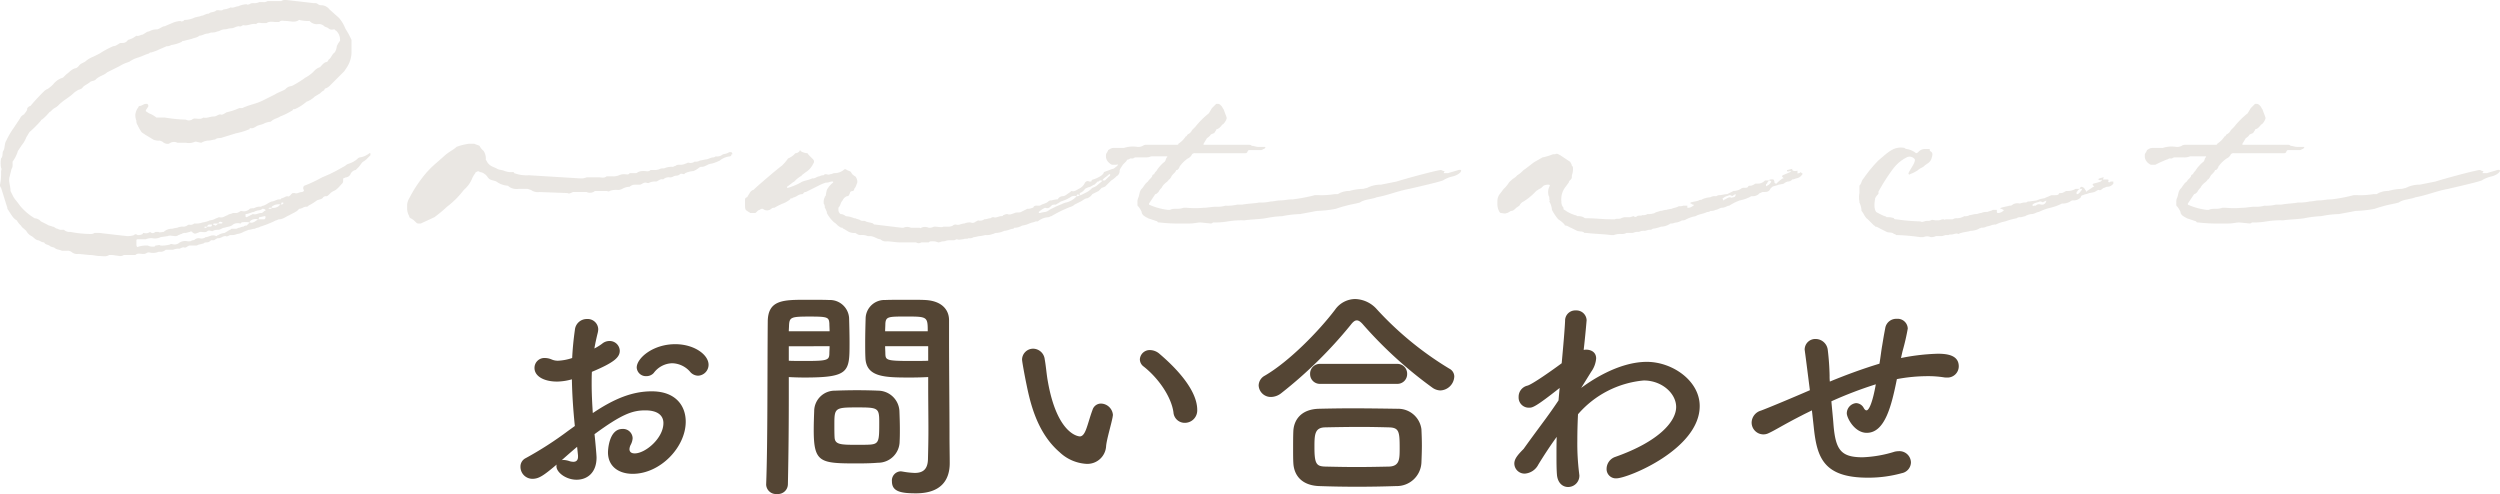 <svg xmlns="http://www.w3.org/2000/svg" width="397.08" height="78.463" viewBox="0 0 397.08 78.463"><g transform="translate(-487.333 -163.154)"><path d="M-137-9.333a3,3,0,0,1-1.5.667.582.582,0,0,0-.333.167,3.487,3.487,0,0,1-1,.667c-.333.167-.667.167-1,.5l-1.5.833-1,.5-1.167.5a21.7,21.7,0,0,1-2.833,1.333c-.167.167-.167.167-.167.5.167.333.167.333-.167.5-.5,0-.833.333-1.167.167h-.333c-.333.167-.5.667-.833.5-.333,0-.667.333-1,.333,0,.167-.167.167-.333.167-.333,0-.833.333-1.167.333-.5.167-.833.5-1.333.667-.167,0-.333.167-.5.167a1.5,1.5,0,0,0-.833.167c-.333.167-.5,0-.833.167a1.3,1.3,0,0,1-1.333.333c-.167,0-.5.333-.833.333h-.5c-.333.167-.667.167-.833.333-.5.167-.833.5-1.333.333-.167,0-.333.167-.5.167a2.369,2.369,0,0,1-1,.333,4.24,4.24,0,0,1-1.167.333,2.836,2.836,0,0,1-1.167.167h-.167a.845.845,0,0,1-.833.167c-.333.167-.5.333-.833.333a2.114,2.114,0,0,0-1,.167,7.219,7.219,0,0,0-.833.167,1.892,1.892,0,0,0-1.333.5c-.333,0-.667.167-.833,0h-.5a.55.55,0,0,1-.833,0,1.1,1.1,0,0,1-1,.167A.163.163,0,0,0-173,3.5a1.5,1.5,0,0,1-.833.167c-.167-.167-.5-.167-.5,0a3.254,3.254,0,0,1-1.167.167c-1.5-.167-3-.333-4.333-.5h-.833a1,1,0,0,1-.667.167,18.46,18.46,0,0,1-3.167-.333,1.225,1.225,0,0,1-1-.333h-.333a1,1,0,0,1-.667-.167c-.333,0-.5-.333-.833-.333-.333-.167-.667-.167-.833-.333l-1-.5a1.424,1.424,0,0,0-1-.5A9.219,9.219,0,0,1-192.5-1c-.333-.5-.667-.833-1-1.333l-.5-1c0-.833-.333-1.5-.167-2.167l.333-1.333a1,1,0,0,0,.167-.667V-8a5.214,5.214,0,0,0,.833-1.667l.667-1a4.177,4.177,0,0,0,.667-1.167l.5-.833a19.013,19.013,0,0,0,1.833-1.833.163.163,0,0,1,.167-.167,7.7,7.7,0,0,0,1.167-1.167c.333-.167.5-.5.833-.667a2.3,2.3,0,0,0,.667-.5c.833-.833,1.667-1.167,2.5-2l.5-.333c.333-.167.667-.167.833-.5.333-.333.833-.5,1.167-.833.333-.167.667-.167.833-.333.667-.667,1.333-.667,1.833-1.167l2-1a5.92,5.92,0,0,1,1.5-.667,4.99,4.99,0,0,1,1.333-.667c.667-.167,1.167-.5,1.833-.667.167-.167.167-.167.333-.167a6.861,6.861,0,0,0,1.333-.5l1.167-.5a1,1,0,0,0,.667-.167,6.349,6.349,0,0,0,1.667-.5c.167-.167.167-.167.333-.167l1.333-.333c.333-.167.833-.167,1.167-.5.5,0,.833-.333,1.333-.333.167,0,.333-.167.667-.167a1.812,1.812,0,0,0,.833-.167c.333,0,.667-.333,1.167-.333.333,0,.667-.167,1-.167.5,0,.833-.333,1.333-.333.167.167.5-.167.667-.167.667.167,1.333-.333,2-.167.333-.333.667-.167,1-.167h.667c.5-.333,1-.167,1.5-.167h.5c.333-.333.667-.167,1-.167.833,0,1.5.333,2.167-.167a5.67,5.67,0,0,0,1.667.167,1.521,1.521,0,0,0,1.333.5,1.225,1.225,0,0,1,1,.333c.167.167.5.167.667.333.333.333.667.167,1,.167a.163.163,0,0,0,.167.167,1.932,1.932,0,0,1,.667,1.667,3.643,3.643,0,0,0-.5.833,2.369,2.369,0,0,1-.333,1c-.5.333-.5.833-1,1.167,0,.167-.167.167-.167.333-.5,0-.833.5-1.167.833a2.22,2.22,0,0,0-.833.5,5.19,5.19,0,0,1-1.5,1.167A15.216,15.216,0,0,1-149.333-20a1.441,1.441,0,0,0-1,.5c-.5.333-1.167.5-1.667.833l-2,1c-1,.5-2.167.667-3.167,1.167h-.5a9.4,9.4,0,0,1-2,.667c-.333.167-.667.5-1,.333-.333,0-.667.333-1,.333-.667,0-1.167.333-1.667.167-.5.333-.833.167-1.333.167a.612.612,0,0,0-.5.167,1.062,1.062,0,0,1-1,0A22.587,22.587,0,0,1-169.5-15h-1.333A4.177,4.177,0,0,0-172-15.667l-.5-.333v-.167l.333-.5a.319.319,0,0,0-.167-.5h-.167c-.333,0-.667.333-1,.333a.163.163,0,0,0-.167.167,2.489,2.489,0,0,0-.5,1.167,2.114,2.114,0,0,0,.167,1,1,1,0,0,0,.167.667,7.247,7.247,0,0,0,.667,1.167c.667.5,1.333.833,1.833,1.167a2.114,2.114,0,0,0,1,.167,1.264,1.264,0,0,1,.667.333,1.249,1.249,0,0,0,.833.167A1.258,1.258,0,0,1-167.5-11h1.333a2.353,2.353,0,0,0,1.5-.167c.333,0,.667.167,1,.167a2.369,2.369,0,0,1,1-.333c.5,0,.833-.167,1.167-.167.333-.333.833-.167,1.167-.333l2.167-.667A10.78,10.78,0,0,0-156-13.167v-.167c.5.167.833-.167,1.167-.333s.667-.167,1-.333a3.09,3.09,0,0,1,1.167-.333c.5-.5,1-.5,1.5-.833a11.2,11.2,0,0,0,2-1c0-.167.167-.167.333-.167A6.882,6.882,0,0,0-147-17.5a3.629,3.629,0,0,0,1.333-.833l.833-.5a2.3,2.3,0,0,1,.667-.5.358.358,0,0,1,.333-.333,2.3,2.3,0,0,0,.667-.5L-141-22.333l.333-.5a4.491,4.491,0,0,0,.833-2.5v-2l-.5-1-.5-.833a5.547,5.547,0,0,0-1-1.667l-1.5-1.333a1.687,1.687,0,0,0-1.167-.667,1,1,0,0,1-.667-.167c-.167-.167-.333-.167-.667-.167l-4.333-.5A1.249,1.249,0,0,0-151-33.5h-2.167a1,1,0,0,1-.667.167h-.667a1.5,1.5,0,0,1-.833.167c-.333,0-.5,0-.667.167-.167,0-.333.167-.5,0a3.922,3.922,0,0,0-1.333.333c-.333,0-.833.333-1.167.167a3.09,3.09,0,0,1-1.167.333c-.333.333-.833,0-1.167.167-.333.333-.833.167-1.167.5-.5,0-.833.333-1.167.333-.333.167-.833.167-1.167.333a3.98,3.98,0,0,1-1.5.333.163.163,0,0,0-.167.167c-.167,0-.333.167-.5,0a3.922,3.922,0,0,0-1.333.333l-1.167.5c-.333,0-.667.333-1.167.5h-.167a2.409,2.409,0,0,0-1.167.333c-.333,0-.667.333-1,.5-.333,0-.667.333-1,.167a3.35,3.35,0,0,1-1.333.667c-.333.5-.667.5-1.167.5a.582.582,0,0,0-.333.167c-.333.167-.5.333-.833.333a13.775,13.775,0,0,0-2.167,1.167l-1,.5A4.178,4.178,0,0,0-182-24c-.333.333-.833.333-1.167.833-.167.167-.333.333-.5.333-.667.167-1,.667-1.5,1l-.5.5a3,3,0,0,0-1.5,1,4.419,4.419,0,0,1-1,.833c-.167,0-.167.167-.333.167a32,32,0,0,0-2.333,2.5c-.167,0-.333.167-.5.333,0,.5-.333.667-.5,1a1.3,1.3,0,0,0-.667.667l-1,1.5a12.431,12.431,0,0,0-1.167,2c-.333.5-.167,1.167-.5,1.667-.167.333,0,.833-.333,1.167a4.532,4.532,0,0,0,0,1.5c.167.167,0,.333,0,.667a8.115,8.115,0,0,1-.167,2,.612.612,0,0,0,.167.5c.333,1,.667,2.167,1,3.167V-.5c.5.667.833,1.5,1.5,1.833a2.926,2.926,0,0,0,.667.833c.167.333.5.5.833.833a2.008,2.008,0,0,0,.833.833c.333.167.5.5,1,.667.333,0,.5.333,1,.333.167.333.5.333.833.5.333.333.667.167,1,.5.333.167.667.167,1,.333H-185a1,1,0,0,1,.667.167,1.406,1.406,0,0,0,1.167.333l1.667.167c.667,0,1.167.167,1.667.167s1,.167,1.5-.167h.5l1.167.167A1,1,0,0,0-176,6.833h1.833c.333-.333.833-.167,1.167-.167a1,1,0,0,0,.667-.167c.333-.167.5,0,.833,0a2.114,2.114,0,0,0,1-.167h.333A1.273,1.273,0,0,0-169.333,6h1.167a2.114,2.114,0,0,1,1-.167c.167,0,.5-.333.833-.167.333,0,.5-.333.833-.333h1c.167,0,.333-.167.5-.167l.667-.167a.612.612,0,0,1,.5-.167.866.866,0,0,0,.667-.333h.333c.333,0,.5-.333.833-.333.5,0,.667-.333,1.167-.333.333.167.5-.167.833-.167a2.114,2.114,0,0,0,1-.167,2.369,2.369,0,0,0,1-.333l.833-.333c.333,0,.667-.167,1-.167.167-.167.667-.167.833-.333a15.641,15.641,0,0,0,2.5-1c.167,0,.333-.167.5-.167.667,0,1.167-.5,1.667-.667.5-.333,1.167-.5,1.5-1,.5,0,.667-.333,1.167-.333.167,0,.167,0,.333-.167a9.3,9.3,0,0,0,1.333-.833c.333-.167.833-.167,1-.5a.612.612,0,0,1,.5-.167c.167,0,.333-.167.5-.333a2.3,2.3,0,0,1,.667-.5c.5-.167,1-.833,1.333-1.167a.612.612,0,0,0,.167-.5v-.333c.167,0,.333-.167.5-.167A.893.893,0,0,0-140-6a1.107,1.107,0,0,1,.833-.667l.5-.5.5-.667c.167-.167.5-.333.667-.5l.667-.667v-.333Zm-14,8.167h-.167a1.382,1.382,0,0,1-1.333.5c0,.167-.167.167-.333.167H-153a.163.163,0,0,1,.167-.167h.333V-.833a1.7,1.7,0,0,1,1.5-.333c0-.167,0-.333.167-.333s.167,0,.167.167A.516.516,0,0,1-151-1.167Zm-2.667,1c-.167.167-.333.333-.5.333-.5,0-.833.333-1.333.167l-1,.5a.163.163,0,0,1-.167-.167V.333c.5,0,1-.333,1.333-.333.5-.333,1-.167,1.333-.5a.612.612,0,0,1,.5.167C-153.5-.167-153.5-.167-153.667-.167Zm0,1.333h-1c-.5.333-.833.667-1.333.5l-.5.5a.612.612,0,0,0-.5.167c-.333,0-.5.167-.667.167s-.333.167-.5.167h-.667c-.167,0-.167.167-.333.167l-.833.5a2.369,2.369,0,0,0-1,.333c-.167,0-.167.167-.333.167C-162,3.5-162.5,4-163,4a1.1,1.1,0,0,1-1,.167,1,1,0,0,0-.667.167.612.612,0,0,1-.5.167c-.167.167-.333.167-.667.167a1.7,1.7,0,0,0-1.5.333,1.26,1.26,0,0,1-.667.167c-.167,0-.5-.167-.667,0a4.614,4.614,0,0,1-1.5.167c-.167-.167-.5,0-.833,0,0,.167-.167.167-.333.167a1.5,1.5,0,0,1-.833-.167,4.614,4.614,0,0,0-1.5.167c-.167.167-.333,0-.333-.333V4.5a.163.163,0,0,1,.167-.167h1.333a2.114,2.114,0,0,1,1-.167A1.975,1.975,0,0,0-170.167,4L-169,3.833c.333-.167.667,0,1.167,0a.612.612,0,0,0,.5-.167c.167,0,.333-.167.5-.167a1,1,0,0,1,.667-.167l.667-.167a.231.231,0,0,1,.333,0c.333.333.5.333.833.167.167,0,.333-.167.5-.167.5,0,.833.167,1.167-.167.333-.167.667.167.833,0A1.812,1.812,0,0,1-161,2.833c.333,0,.667-.333,1-.333.5-.167,1-.167,1.333-.5a1.464,1.464,0,0,1,1.167-.167.163.163,0,0,0,.167-.167,3.587,3.587,0,0,1,1.333,0V1.5a1.384,1.384,0,0,1,1.333-.333A.516.516,0,0,0-154.5.833a7.218,7.218,0,0,0,.833-.167c.167,0,.167,0,.167.167S-153.5,1-153.667,1.167Zm-9.5,1.167h.333c.167-.167.167-.333.5-.333h.5c0-.167.167-.167.333-.167h.5c.167-.333.333-.333.667-.167a.163.163,0,0,1-.167.167h-.5c-.167.167-.333.333-.5.333A.612.612,0,0,0-162,2c0,.333-.167.333-.333.333h-.5c0,.167,0,.167-.167.167-.167.167-.167,0-.167,0ZM-79.5-9.5h-.333a2.369,2.369,0,0,1-1,.333A1.406,1.406,0,0,1-82-8.833a.582.582,0,0,1-.333.167c-.5,0-.833.333-1.333.333a7.218,7.218,0,0,1-.833.167A1.249,1.249,0,0,1-85.333-8a1.1,1.1,0,0,1-1,.167c-.167,0-.333.167-.5.167a1.5,1.5,0,0,1-.833.167c-.333,0-.5,0-.667.167-.167,0-.333.167-.5.167A2.836,2.836,0,0,0-90-7c-.333.167-.5,0-.833.167a2.114,2.114,0,0,1-1,.167h-.5c-.333.333-.667.167-1,.167a2.114,2.114,0,0,0-1,.167.612.612,0,0,1-.5.167h-.833c-.167.333-.5.167-.833.167a1.812,1.812,0,0,0-.833.167,2.471,2.471,0,0,1-1.167.167h-.833c-.333.333-.833.167-1.167.167h-2a2.114,2.114,0,0,1-1,.167l-8.167-.5A5.673,5.673,0,0,1-114-6.167c0-.167-.167-.167-.333-.167A2.836,2.836,0,0,1-115.5-6.5c-.333-.167-.833-.167-1.167-.333-.5-.333-1.167-.333-1.667-1.167,0-.167-.167-.167-.167-.333v-.333a2.369,2.369,0,0,0-.333-1L-119-9.833a2.3,2.3,0,0,1-.5-.667c-.333-.167-.5-.167-.833-.333h-.833a8.79,8.79,0,0,0-2,.5c-.5.5-1.333.833-2,1.5L-126.5-7.667a14.393,14.393,0,0,0-2.167,2.333,20.378,20.378,0,0,0-2,3.167,2.369,2.369,0,0,0-.333,1V-.5a2.409,2.409,0,0,0,.333,1.167c0,.333.333.333.5.5.333.167.5.5.833.667h.5l2.167-1a21.165,21.165,0,0,0,2-1.667A13.468,13.468,0,0,0-122-3.5a4.727,4.727,0,0,0,1.333-1.833,3.643,3.643,0,0,1,.5-.833A.163.163,0,0,1-120-6.333c.167-.167.5-.167.5,0a1.273,1.273,0,0,1,.833.333c.333.167.5.667.833.833s.667.167,1,.333A3.5,3.5,0,0,0-115-4.167a2.015,2.015,0,0,0,1.667.5H-112c.333,0,.5.167.667.167A1.8,1.8,0,0,0-110-3.167l4.5.167c.167.167.5,0,.833-.167h2.167a1.258,1.258,0,0,0,1.333-.167h1.833c.167,0,.333.167.5,0A2.836,2.836,0,0,1-97.667-3.5a1.5,1.5,0,0,0,.833-.167A2.409,2.409,0,0,1-95.667-4a1.273,1.273,0,0,1,.833-.333H-94c.167,0,.5-.333.833-.333.167,0,.5.167.667,0a2.114,2.114,0,0,1,1-.167c.333,0,.667-.5,1.167-.333a1.225,1.225,0,0,1,1-.333,1,1,0,0,0,.667-.167c.333-.167.667,0,1-.333.167-.167.5,0,.667,0l.167-.167A3.923,3.923,0,0,1-85.5-6.5a3.643,3.643,0,0,0,.833-.5.612.612,0,0,1,.5-.167c.5,0,1-.5,1.5-.5a6.86,6.86,0,0,0,1.333-.5,2.961,2.961,0,0,1,1.667-.667L-79.5-9c0-.167,0-.167.167-.167A.582.582,0,0,0-79.5-9.5ZM-50.167,4.833a.744.744,0,0,0,.833,0h1.167a.612.612,0,0,1,.5-.167,2.114,2.114,0,0,1,1,.167c.333,0,.5-.167.833-.167s.5-.167.833-.167h.833c.167,0,.333-.167.5-.167.333.167.667,0,1,0,.333-.167.667,0,.833-.167A1.249,1.249,0,0,0-41,4c.333,0,.667-.167,1-.167a7.218,7.218,0,0,0,.833-.167A2.471,2.471,0,0,0-38,3.5c.167,0,.333-.167.5-.167A3.14,3.14,0,0,0-36.167,3c.5,0,1-.333,1.5-.333,0-.167.167-.167.333-.167a2.369,2.369,0,0,0,1-.333,4.24,4.24,0,0,0,1.167-.333c.333-.167.667-.167,1-.333h.333A2.961,2.961,0,0,1-29.167.833c.167,0,.333-.167.5-.167A19.9,19.9,0,0,1-26-.667c.333-.167.667-.167,1-.5l1-.5c.333-.167.667-.5,1-.5a1.664,1.664,0,0,0,.833-.667l1-.5.5-.5c.167,0,.333-.167.5-.167l.5-.5.5-.5a3.636,3.636,0,0,0,.833-.667.917.917,0,0,0,.5-.833c0-.333.333-.667.5-1l.167-.167L-16.833-8a.516.516,0,0,0,.167-.333c-.5-.167-.5,0-.667,0H-17.5c-.333.333-.667.5-.667,1-.333.167-.5.5-.833.5l-1.333.5c0,.167-.167.333-.333.5A4.99,4.99,0,0,1-22-5.167a.358.358,0,0,0-.333.333h-.333c-.333-.167-.5,0-.667.167a1.945,1.945,0,0,1-1,1c-.333.167-.667.5-1.167.333l-.167.167-.5.333a1.264,1.264,0,0,1-.667.333.917.917,0,0,0-.833.5h-.167a7.219,7.219,0,0,0-.833.167.612.612,0,0,0-.5.167C-29.5-1.333-30-1.333-30.5-1H-31a.612.612,0,0,0-.5.167.163.163,0,0,1-.167.167A1.812,1.812,0,0,1-32.5-.5l-1,.5c-.333.167-.667,0-1,.167-.5.167-.833.333-1.167.167-.333,0-.5.167-.667.167,0,.167-.167.167-.333.167C-37,.667-37.5,1-37.833.833a.612.612,0,0,0-.5.167c-.333,0-.667.167-1,.167a1.1,1.1,0,0,1-1,.167.582.582,0,0,1-.333.167.733.733,0,0,1-.833.167,2.114,2.114,0,0,0-1,.167c-.5,0-.833.333-1.333.167a.612.612,0,0,0-.5.167,1.5,1.5,0,0,1-.833.167h-.667c-.333.167-.833,0-1.333,0h-.167a1.5,1.5,0,0,1-.833.167,1.424,1.424,0,0,0-1.167,0c-.167.167-.167,0-.333,0H-51a1.424,1.424,0,0,0-1.167,0H-52.5L-56.667,2c-.167,0-.167,0-.333-.167-.333-.167-.833-.167-1.167-.333-.167-.167-.5,0-.833-.167-.167-.167-.5-.167-.833-.333H-60A3.922,3.922,0,0,0-61.333.667a1.273,1.273,0,0,0-.833-.333A.866.866,0,0,1-62.5-.333V-.667c.333-.333.333-.833.667-1.167a1.3,1.3,0,0,1,.667-.667c.333,0,.333-.167.5-.5,0-.167.167-.333.5-.333C-60-3.5-60-3.5-60-3.667c.333-.333.333-.667.5-1v-.167a1.273,1.273,0,0,0-.333-.833,1.3,1.3,0,0,1-.667-.667c-.167-.167-.333-.167-.667-.333a.313.313,0,0,0-.5,0,2.327,2.327,0,0,1-1.5.5c-.167,0-.333.167-.667.167-.167.167-.5,0-.667,0s-.167,0-.333.167a1.26,1.26,0,0,0-.667.167c-.333,0-.667.333-1,.333h-.167C-67.333-5-68-5-68.5-4.667a10.2,10.2,0,0,1-2,.833c-.167,0-.167,0-.167-.167.5-.333.833-.667,1.167-.833a4.419,4.419,0,0,1,1-.833.163.163,0,0,0,.167-.167l.667-.5A3.088,3.088,0,0,0-66.5-7.667a.507.507,0,0,0,0-.667L-67.167-9c-.167-.167-.167-.333-.333-.333a2.369,2.369,0,0,1-1-.333c0-.167-.167-.167-.167,0a.866.866,0,0,1-.667.333A2.99,2.99,0,0,1-70.5-8.5a7.249,7.249,0,0,1-1,1.167C-72-7-75.333-4.167-76-3.5c-.167,0-.333.167-.5.333l-.5.833A.358.358,0,0,0-77.333-2v1c0,.333,0,.667.333.833.167.167.333.167.5.333h.667c.167,0,.167,0,.333-.167s.333-.333.5-.333A.612.612,0,0,1-74.5-.5a1.014,1.014,0,0,0,1.333,0,.612.612,0,0,1,.5-.167,9.9,9.9,0,0,1,1.333-.667A4.178,4.178,0,0,0-70.167-2c0-.167.167-.167.333-.167a.582.582,0,0,1,.333-.167c.5-.167.667-.5,1.333-.5.167-.167.167-.333.5-.333l1-.5,1-.5a8.125,8.125,0,0,1,1.167-.5h.167c.333,0,.5-.167.833-.167.167,0,.167,0,.167.167a3.393,3.393,0,0,0-1,1.167,7.218,7.218,0,0,0-.167.833c0,.167-.167.167-.167.333a1.5,1.5,0,0,0-.167.833v.167a1,1,0,0,1,.167.667c.167.167.167.333.333.667V.167a5.19,5.19,0,0,0,1.167,1.5c.333.167.5.5.833.667a.612.612,0,0,0,.5.167.163.163,0,0,0,.167.167l.833.5a2.114,2.114,0,0,0,1,.167c.333.167.5.333.833.333a2.471,2.471,0,0,1,1.167.167h.333c.667,0,1.167.5,1.667.5a1.225,1.225,0,0,0,1,.333c.667,0,1.5.167,2.167.167h2.5ZM-30.5.167h-.167V0a3.487,3.487,0,0,1,1-.667c.5.167.667,0,1-.333.167-.167.333-.167.667-.167.167,0,.167-.167.333-.167l.5-.333a5.92,5.92,0,0,0,1.5-.667,1.1,1.1,0,0,1,1-.167c0-.333.167-.333.5-.167V-3a1.664,1.664,0,0,0,.833-.667A2.816,2.816,0,0,1-22.5-4c.333-.167.5-.333.667-.333l.5-.5c.167,0,.167,0,.333-.167h.333a.163.163,0,0,0,.167-.167c.333-.333.667-.5,1-.833h.167s0,.333-.167.333L-20.167-5h-.5v.167c-.5.333-.833.833-1.5,1A3.636,3.636,0,0,1-23-3.167l-1,.5h-.167a.612.612,0,0,1-.5.167,2.989,2.989,0,0,1-1.167.833c-.333.167-.667.167-1,.333S-27.667-1-28-.833l-1,.5A1.264,1.264,0,0,1-29.667,0,7.219,7.219,0,0,0-30.5.167ZM36-6.667c-.5.167-1.167.333-1.667.5h-.667v-.167c.167-.167.167-.167,0-.167s-.333-.167-.5-.167c-1.167.167-6,1.5-7,1.833l-2.5.5a4.614,4.614,0,0,0-2.167.5l-.667.167a8.444,8.444,0,0,0-2.167.333,3.36,3.36,0,0,0-1.833.5h-.5a12.614,12.614,0,0,1-2.5.167h-.667A25.875,25.875,0,0,1,9.667-2c-.833,0-1.333.167-2,.167-.5,0-1,.167-1.5.167A6.837,6.837,0,0,1,4.333-1.5c-.833.167-1.833.167-2.667.333H.833A6.249,6.249,0,0,1-1-1a4.614,4.614,0,0,1-1.5.167c-.667,0-1.333.167-2,.167a14.222,14.222,0,0,1-2.667,0h-.5c-1,.333-1.5,0-2.167.333h-.333a10.117,10.117,0,0,1-3-.833v-.167l1-1.5c.167,0,.333-.167.5-.333a2.3,2.3,0,0,1,.5-.667,2.3,2.3,0,0,1,.5-.667c.167-.167.5-.333.667-.667.167,0,.167-.167.333-.333C-9.5-6-9-6.167-8.833-6.667h.167c.167-.167.333-.333.333-.5A5.072,5.072,0,0,1-7-8.5a1.3,1.3,0,0,0,.667-.667.612.612,0,0,1,.5-.167h8A.358.358,0,0,0,2.5-9.667c.167-.167.167-.167.333-.167H4.5A.612.612,0,0,0,5-10h.167c0-.167.167-.167.167-.333H4.167c-.333,0-.667-.167-1-.167a.612.612,0,0,0-.5-.167H-4.5v-.167l.5-.833c.167-.167.5-.333.667-.667.167,0,.333-.167.5-.167L-2.5-13a.163.163,0,0,1,.167-.167c.5-.167.667-.667,1-.833a2.22,2.22,0,0,0,.5-.833V-15l-.5-1.333c-.167-.167-.167-.333-.333-.5L-1.833-17a.612.612,0,0,0-.5-.167H-2.5l-.667.667-.5.833A13.322,13.322,0,0,0-5.833-13.5l-.5.5A1.3,1.3,0,0,1-7-12.333c-.167.167-.167.333-.333.333A3.894,3.894,0,0,1-8.5-10.833c0,.167-.167.167-.333.167H-13.5a1,1,0,0,0-.667.167,1.5,1.5,0,0,1-.833.167,4.615,4.615,0,0,0-2.167.167h-1.667c-.333,0-.5.167-.833.333,0,.167-.167.333-.333.667v.5a1.53,1.53,0,0,0,.667,1,.612.612,0,0,0,.5.167h.5A19.552,19.552,0,0,1-16.5-8.333a.516.516,0,0,0,.333-.167h.5a.612.612,0,0,1,.5-.167h1.333a2.114,2.114,0,0,0,1-.167h2.5s.167,0,0,.167-.167.5-.333.667A5.75,5.75,0,0,0-12-6.5c-.167.167-.333.333-.333.5a.358.358,0,0,0-.333.333c-.167.333-.5.5-.667.833-.5.333-.667.833-1,1.167s-.333.833-.5,1.333A1.5,1.5,0,0,0-15-1.5v.333c0,.167,0,.167.167.333a3.643,3.643,0,0,1,.5.833c0,.667,1.167,1,1,1l1.5.5c0,.167.167.167.333.167A24.615,24.615,0,0,0-8,1.833h1.333C-6,1.833-5.5,1.667-5,1.667l1.667.167A.516.516,0,0,0-3,1.667,11.807,11.807,0,0,0-.667,1.5,13.472,13.472,0,0,1,2,1.333C3,1.167,4.333,1.167,5.333,1A16.619,16.619,0,0,1,8,.667,16.421,16.421,0,0,1,10.833.333l2.667-.5a18.365,18.365,0,0,0,3-.333,22.2,22.2,0,0,1,3.167-.833l.667-.167C21-2,22.167-2,23-2.333c1.833-.333,3.333-1,5.167-1.333C32.5-4.667,33-4.833,33.5-5a4.991,4.991,0,0,1,1.667-.667C36.333-6,36.833-6.833,36-6.667ZM88.167-6.5c.167.167.333,0,.667,0l-.167.167-1.167.5c-.167.167-.167.167,0,.333s.167.167,0,.167a4.419,4.419,0,0,0-1,.833c-.167,0-.167,0-.333-.167a.612.612,0,0,0-.167-.5h-.333c-.167,0-.333,0-.333.167a.516.516,0,0,1,.333.167A1.3,1.3,0,0,1,85-4.167c0,.167-.167,0-.167,0v-.167A.163.163,0,0,1,85-4.5c0-.167.167-.333.333-.5h-.667a1.513,1.513,0,0,1-1.167.5h-.333c-.333.167-.5.333-.833.333-.167,0-.333,0-.333.167-.167.167-.333.167-.667.167a.612.612,0,0,0-.5.167,2.409,2.409,0,0,1-1.167.333l-1,.5c-.5,0-.833.167-1.333.167-.167,0-.333.167-.5.167A1.249,1.249,0,0,0,76-2.333,3.922,3.922,0,0,0,74.667-2c-.167.167-.333,0-.5.167-.333.167-.833.167-1.333.333v.167a.516.516,0,0,1,.333.167h.167V-1c-.333.167-.5.333-.833.333h-.167V-1h-.667c-.333.167-.667,0-.833.167-.333.167-.667.167-1,.333A7.219,7.219,0,0,0,69-.333c-.333,0-.667.167-1,.167-.333.167-.667.167-.833.333A2.836,2.836,0,0,1,66,.333,1.249,1.249,0,0,1,65.167.5c-.167.167-.5,0-.833.167a.312.312,0,0,1-.5,0c-.167,0-.5.167-.667.167h-.5A1.5,1.5,0,0,0,61.833,1c-.333.167-.667,0-1,.167h-.667C59,1.167,57.667,1,56.333,1a.612.612,0,0,1-.5-.167,2.114,2.114,0,0,0-1-.167A.516.516,0,0,0,54.5.5a5.213,5.213,0,0,1-1.667-.833c-.167,0-.167-.167-.167-.333a1.409,1.409,0,0,1-.333-1A3.173,3.173,0,0,1,53-4l.5-.667c0-.167.167-.333.333-.5S54-5.5,54-5.833A2.836,2.836,0,0,0,54.167-7c0-.167,0-.167-.167-.333A1.264,1.264,0,0,0,53.667-8l-1.5-1c-.333-.167-.5-.333-.833-.167H51a8.981,8.981,0,0,1-1.667.5L48.167-8c-.333.167-1.5,1.167-1.833,1.333a4.419,4.419,0,0,1-1,.833L45-5.5a4.419,4.419,0,0,0-1,.833,4.419,4.419,0,0,1-.833,1l-.5.667a1.893,1.893,0,0,0-.5,1.333v.5A2.409,2.409,0,0,0,42.5,0l.167.167c.333,0,.667.167,1,0,.167,0,.333-.167.667-.333.333,0,.5-.167.833-.5l.5-.333a1.3,1.3,0,0,1,.667-.667,9.668,9.668,0,0,0,2-1.667l.5-.333c.167,0,.5-.333.667-.5a1.5,1.5,0,0,1,.833-.167.163.163,0,0,1,.167.167A2.018,2.018,0,0,0,50.333-2.5c.167.167,0,.5.167.667a.231.231,0,0,0,0,.333,3.09,3.09,0,0,1,.333,1.167,7.826,7.826,0,0,0,1,1.5,4.419,4.419,0,0,1,1,.833A.163.163,0,0,0,53,2.167c.333,0,.667.333.833.333l1,.5c.5.167.833,0,1.167.333h.333c1.333.167,2.667.167,3.833.333h.5A2.836,2.836,0,0,1,61.833,3.5a1.5,1.5,0,0,0,.833-.167H63.5c.333,0,.5-.167.833-.167h.333A1.5,1.5,0,0,1,65.5,3c.333,0,.5-.167.833-.167a.612.612,0,0,0,.5-.167,5.152,5.152,0,0,0,1.333-.333,2.688,2.688,0,0,0,1.5-.5h.167c.333,0,.5-.167.833-.167a2.816,2.816,0,0,0,.833-.333,1,1,0,0,0,.667-.167,5.3,5.3,0,0,1,1.5-.5C74.167.333,74.833.333,75.5,0A.612.612,0,0,0,76-.167a1.5,1.5,0,0,0,.833-.167c.333,0,.667-.333,1-.333C78.333-.667,78.667-1,79-1a7.785,7.785,0,0,1,1.667-.833A5.971,5.971,0,0,0,82.5-2.5h.333a1.441,1.441,0,0,0,1-.5c.167,0,.333-.167.5-.167.5,0,1,0,1.167-.5L85.833-4c.333-.167.667-.167,1-.333a7.219,7.219,0,0,0,.833-.167,1.264,1.264,0,0,1,.667-.333A.866.866,0,0,0,89-5.167c.333,0,.5-.167.667-.167a1.417,1.417,0,0,0,.833-.5c.167-.167.167-.333,0-.333l-.167-.167c-.167.167-.167.167-.333.167-.167.167-.167,0-.167-.167s0-.333-.167-.167c-.333,0-.5,0-.667-.167v-.167c-.333,0-.5.167-.833.167ZM80-2.667a.358.358,0,0,1-.333.333c-.167,0-.333.167-.5,0-.333,0-.5.167-.833.333a.163.163,0,0,0-.167.167A.163.163,0,0,1,78-2s-.167-.167,0-.167c.333-.333.667-.333,1-.5h.167c.333.167.333.167.5,0,.167,0,.167-.167.333-.167Zm57.667-2.5a.312.312,0,0,0,.5,0c0,.167,0,.167-.167.333a10.621,10.621,0,0,1-1.167.333c-.167.167-.167.167,0,.333S137-4,136.833-4l-1,.667c-.167.167-.167.167-.167,0l-.333-.5L135-4a.358.358,0,0,0-.333.333H135V-3.5c-.167.167-.333.5-.667.667h-.167v-.333l.167-.167c0-.167.167-.167.333-.333H134a2.409,2.409,0,0,1-1.167.333H132.5c-.333.167-.5.333-.833.333-.167,0-.333,0-.333.167-.167.167-.333.167-.667.167h-.5l-1.167.5a4.24,4.24,0,0,0-1.167.333l-1.167.167a.612.612,0,0,0-.5.167,2.114,2.114,0,0,0-1,.167A1.464,1.464,0,0,0,124-1.167a.612.612,0,0,1-.5.167c-.5.167-.833.167-1.333.333L122-.5a.612.612,0,0,1,.5.167h.167l-.167.167a1.273,1.273,0,0,1-.833.333A.163.163,0,0,1,121.5,0V-.333h-.667c-.167.167-.5.167-.833.333a2.114,2.114,0,0,0-1,.167c-.333,0-.5.167-.833.167s-.667.167-1,.167a1.249,1.249,0,0,1-.833.167A2.409,2.409,0,0,1,115.167,1a1,1,0,0,0-.667.167h-1.167c-.167.167-.167,0-.333,0-.333,0-.5.167-.833.167h-.333c-.333,0-.5-.167-.833,0s-.667,0-1,.167c-.167,0-.333.167-.667,0a32.542,32.542,0,0,1-3.833-.333c-.167,0-.333,0-.333-.167A2.836,2.836,0,0,0,104,.833a.516.516,0,0,0-.333-.167A9.9,9.9,0,0,1,102.333,0c-.5-.667-.167-2-.167-2.167.333-.667.667-.667.5-1A28.649,28.649,0,0,1,105-6.833a6.187,6.187,0,0,1,2.167-1.833.987.987,0,0,1,1.167.167c.667.333-1.167,2.333-.833,2.5,0,0,.167.167.167,0A4.99,4.99,0,0,0,109-6.667c.333-.333.667-.333,1-.667s1-.5,1.167-1.333c.333-1-.333-.833-.333-1.167V-10H110a1.441,1.441,0,0,0-1,.5.582.582,0,0,1-.333.167,3.141,3.141,0,0,0-1.5-.667.516.516,0,0,1-.333-.167,2.723,2.723,0,0,0-1.167,0c-1,.167-2,1.167-3,2a21.134,21.134,0,0,0-2.333,2.833C100-5,100-4.5,99.667-4.167V-3a3.587,3.587,0,0,0,0,1.333V-1.5A3.14,3.14,0,0,1,100-.167c.333.333.5,1,1,1.333l1,1a.163.163,0,0,1,.167.167c.333,0,.5.167.833.333l1,.5c.333.167.833,0,1.167.333a.516.516,0,0,1,.333.167A32.542,32.542,0,0,1,109.333,4h.5A1.409,1.409,0,0,1,111,4a1.812,1.812,0,0,0,.833-.167h.833c.333,0,.5-.167.833-.167h.333c.167-.167.5,0,.833-.167.167,0,.5-.167.667,0,.167,0,.333-.167.5-.167.5-.167,1-.167,1.5-.333a3.14,3.14,0,0,0,1.333-.333c.167-.167.167,0,.333-.167a1.5,1.5,0,0,0,.833-.167l.667-.167A1.812,1.812,0,0,1,121.333,2a5.3,5.3,0,0,1,1.5-.5,10.248,10.248,0,0,1,1.833-.5c.167-.167.333-.167.667-.167L126,.667a2.369,2.369,0,0,1,1-.333c.5,0,.833-.333,1.167-.333A8.124,8.124,0,0,1,130-.667a8.124,8.124,0,0,0,1.833-.667H132a2.409,2.409,0,0,0,1.167-.333.612.612,0,0,1,.5-.167,1.513,1.513,0,0,0,1.167-.5.358.358,0,0,1,.333-.333c.333-.167.667-.167,1-.333A7.218,7.218,0,0,0,137-3.167c.333-.167.5-.333.667-.333.333.167.5-.167.833-.333.167,0,.333-.167.5-.167a1.188,1.188,0,0,0,1-.5v-.333h-.333a.516.516,0,0,0-.333.167l-.167-.167c.167-.333,0-.333-.333-.333h-.5L138.5-5.5a2.369,2.369,0,0,0-1,.333Zm-8.333,3.5a.751.751,0,0,1-.5.5H128.5a.733.733,0,0,0-.833.167h-.333c0,.167-.167,0-.167,0v-.167c.333-.333.833-.333,1.167-.5h.167c.333.167.333.167.5,0a.516.516,0,0,0,.333-.167Zm71.667-5c-.5.167-1.167.333-1.667.5h-.667v-.167c.167-.167.167-.167,0-.167s-.333-.167-.5-.167c-1.167.167-6,1.5-7,1.833l-2.5.5a4.613,4.613,0,0,0-2.167.5l-.667.167a8.444,8.444,0,0,0-2.167.333,3.36,3.36,0,0,0-1.833.5h-.5a12.614,12.614,0,0,1-2.5.167h-.667a25.874,25.874,0,0,1-3.5.667c-.833,0-1.333.167-2,.167-.5,0-1,.167-1.5.167a6.837,6.837,0,0,1-1.833.167c-.833.167-1.833.167-2.667.333h-.833A6.249,6.249,0,0,1,164-1a4.614,4.614,0,0,1-1.5.167c-.667,0-1.333.167-2,.167a14.222,14.222,0,0,1-2.667,0h-.5c-1,.333-1.5,0-2.167.333h-.333a10.117,10.117,0,0,1-3-.833v-.167l1-1.5c.167,0,.333-.167.5-.333a2.3,2.3,0,0,1,.5-.667,2.3,2.3,0,0,1,.5-.667c.167-.167.5-.333.667-.667.167,0,.167-.167.333-.333.167-.5.667-.667.833-1.167h.167c.167-.167.333-.333.333-.5A5.073,5.073,0,0,1,158-8.5a1.3,1.3,0,0,0,.667-.667.612.612,0,0,1,.5-.167h8a.358.358,0,0,0,.333-.333c.167-.167.167-.167.333-.167H169.5A.612.612,0,0,0,170-10h.167c0-.167.167-.167.167-.333h-1.167c-.333,0-.667-.167-1-.167a.612.612,0,0,0-.5-.167H160.5v-.167l.5-.833c.167-.167.5-.333.667-.667.167,0,.333-.167.5-.167l.333-.5a.163.163,0,0,1,.167-.167c.5-.167.667-.667,1-.833a2.22,2.22,0,0,0,.5-.833V-15l-.5-1.333c-.167-.167-.167-.333-.333-.5L163.167-17a.612.612,0,0,0-.5-.167H162.5l-.667.667-.5.833a13.323,13.323,0,0,0-2.167,2.167l-.5.5a1.3,1.3,0,0,1-.667.667c-.167.167-.167.333-.333.333a3.894,3.894,0,0,1-1.167,1.167c0,.167-.167.167-.333.167H151.5a1,1,0,0,0-.667.167,1.5,1.5,0,0,1-.833.167,4.615,4.615,0,0,0-2.167.167h-1.667c-.333,0-.5.167-.833.333,0,.167-.167.333-.333.667v.5a1.53,1.53,0,0,0,.667,1,.612.612,0,0,0,.5.167h.5a19.552,19.552,0,0,1,1.833-.833.516.516,0,0,0,.333-.167h.5a.612.612,0,0,1,.5-.167h1.333a2.114,2.114,0,0,0,1-.167h2.5s.167,0,0,.167-.167.5-.333.667A5.75,5.75,0,0,0,153-6.5c-.167.167-.333.333-.333.5a.358.358,0,0,0-.333.333c-.167.333-.5.5-.667.833-.5.333-.667.833-1,1.167s-.333.833-.5,1.333A1.5,1.5,0,0,0,150-1.5v.333c0,.167,0,.167.167.333a3.643,3.643,0,0,1,.5.833c0,.667,1.167,1,1,1l1.5.5c0,.167.167.167.333.167a24.614,24.614,0,0,0,3.5.167h1.333c.667,0,1.167-.167,1.667-.167l1.667.167A.516.516,0,0,0,162,1.667a11.807,11.807,0,0,0,2.333-.167A13.472,13.472,0,0,1,167,1.333c1-.167,2.333-.167,3.333-.333A16.619,16.619,0,0,1,173,.667a16.421,16.421,0,0,1,2.833-.333l2.667-.5a18.365,18.365,0,0,0,3-.333,22.2,22.2,0,0,1,3.167-.833l.667-.167C186-2,187.167-2,188-2.333c1.833-.333,3.333-1,5.167-1.333C197.5-4.667,198-4.833,198.5-5a4.991,4.991,0,0,1,1.667-.667C201.333-6,201.833-6.833,201-6.667Z" transform="translate(683 196.82)" fill="#83735e" opacity="0.169"/><path d="M-84.78-16.344a1.74,1.74,0,0,0,1.656-1.728c0-1.62-2.3-3.276-5.292-3.276-3.564,0-6.12,2.232-6.12,3.708a1.454,1.454,0,0,0,1.548,1.368,1.553,1.553,0,0,0,1.152-.5,3.763,3.763,0,0,1,2.916-1.548,3.89,3.89,0,0,1,2.844,1.332A1.679,1.679,0,0,0-84.78-16.344ZM-105.408-7.6a55.776,55.776,0,0,1-6.768,4.356A1.483,1.483,0,0,0-113-1.872,1.9,1.9,0,0,0-111.1.036c1.044,0,1.8-.54,3.852-2.268a.793.793,0,0,0-.036.288c0,.936,1.476,2.124,3.2,2.124,1.656,0,3.168-1.08,3.168-3.528,0-.432-.252-3.132-.324-3.708,4.32-3.168,6.012-3.78,8.064-3.78,2.124,0,2.88.936,2.88,2.016C-90.288-6.444-93.132-4-94.86-4c-.5,0-.828-.216-.828-.684a1.746,1.746,0,0,1,.216-.72,2.551,2.551,0,0,0,.288-1.008A1.516,1.516,0,0,0-96.8-7.884c-2.232,0-2.3,3.6-2.3,3.708,0,2.3,1.764,3.42,3.924,3.42,4.392,0,8.424-4.248,8.424-8.28,0-2.556-1.62-4.824-5.4-4.824-3.06,0-5.94,1.152-9.36,3.456-.108-1.692-.18-3.2-.18-4.608,0-.648,0-1.3.036-1.944,3.528-1.476,4.428-2.3,4.428-3.348a1.6,1.6,0,0,0-1.62-1.548,1.8,1.8,0,0,0-1.188.432,8.248,8.248,0,0,1-1.224.756c.144-.828.324-1.656.54-2.52a2.779,2.779,0,0,0,.072-.54,1.677,1.677,0,0,0-1.8-1.62,1.891,1.891,0,0,0-1.908,1.728c-.216,1.512-.36,2.988-.432,4.464a8.171,8.171,0,0,1-2.268.432A2.549,2.549,0,0,1-108-18.9a2.748,2.748,0,0,0-1.116-.252,1.57,1.57,0,0,0-1.656,1.584c0,1.3,1.476,2.16,3.6,2.16a9.046,9.046,0,0,0,2.34-.36c.036,2.2.18,4.608.468,7.416Zm1.548,3.924v.216c0,.54-.288.792-.72.792a2.038,2.038,0,0,1-.648-.108,3.3,3.3,0,0,0-.9-.18,1,1,0,0,0-.324.036c.936-.828,1.836-1.62,2.448-2.124Zm55.62-12.456v1.476c0,2.232.036,4.644.036,7.02,0,1.548-.036,3.1-.072,4.536-.036,1.764-.936,2.2-2.124,2.2a12.9,12.9,0,0,1-1.908-.216c-.108,0-.18-.036-.288-.036A1.451,1.451,0,0,0-54,.432c0,1.584,1.3,1.908,3.816,1.908,4.1,0,5.364-2.232,5.364-4.788,0-1.26-.036-2.772-.036-4.464,0-4.572-.072-10.152-.072-15.552v-2.7c0-1.62-1.116-3.06-3.78-3.2-.612-.036-1.62-.036-2.664-.036-1.476,0-2.988,0-3.672.036a2.992,2.992,0,0,0-3.132,2.844c-.036,1.26-.072,2.628-.072,3.96,0,.828,0,1.62.036,2.34.108,3.168,3.1,3.168,7.344,3.168C-49.824-16.056-48.888-16.092-48.24-16.128ZM-52.776-5.94c.036-.612.036-1.26.036-1.872,0-1.008-.036-2.016-.072-2.952a3.413,3.413,0,0,0-3.348-3.2c-.756-.036-2.052-.072-3.384-.072-1.3,0-2.628.036-3.492.072a3.265,3.265,0,0,0-3.312,3.24c-.036.972-.072,1.98-.072,3.024,0,5.22,1.044,5.292,7.02,5.292,1.188,0,2.34-.036,3.168-.108A3.423,3.423,0,0,0-52.776-5.94ZM-70.524.9c.108-5.076.144-9.972.144-13.824v-3.2c.648.036,1.548.072,2.484.072,7.128,0,7.164-.9,7.164-5.508,0-1.332-.036-2.7-.072-3.96a3.059,3.059,0,0,0-3.2-2.844c-.684-.036-2.16-.036-3.528-.036-3.744,0-6.192,0-6.192,3.528-.072,7.812,0,19.188-.252,25.776V.972a1.568,1.568,0,0,0,1.728,1.476A1.579,1.579,0,0,0-70.524.9ZM-55.08-23.4c0-.432.036-.828.036-1.188.072-1.152.468-1.152,3.348-1.152,3.312,0,3.384.036,3.384,2.34Zm6.84,4.68c-.5.036-1.656.036-2.844.036-3.816,0-3.924-.144-3.96-1.152,0-.36-.036-.756-.036-1.188h6.84ZM-70.38-23.4c0-.324.036-.648.036-.936.072-1.3.324-1.4,3.276-1.4,2.88,0,3.06.108,3.132,1.116,0,.36.036.792.036,1.224Zm6.48,2.376c0,.432-.036.828-.036,1.188-.036,1.008-.288,1.152-3.78,1.152-1.08,0-2.16,0-2.664-.036v-2.3ZM-57.456-5.4c-.468.036-1.3.036-2.124.036-2.556,0-3.456-.036-3.528-1.152-.036-.576-.036-1.332-.036-2.052,0-2.628.072-2.736,3.528-2.736,3.384,0,3.6.036,3.6,2.3C-56.016-6.048-56.016-5.508-57.456-5.4ZM-7.488-8.856a1.967,1.967,0,0,0,1.98-2.052c0-3.636-4.464-7.6-5.976-8.892A2.347,2.347,0,0,0-13-20.412a1.565,1.565,0,0,0-1.62,1.476A1.436,1.436,0,0,0-14-17.784c2.412,1.908,4.392,4.86,4.716,7.272A1.787,1.787,0,0,0-7.488-8.856ZM-19.98-5.184c.108-1.116.828-3.456,1.044-4.644,0-.108.036-.18.036-.288a1.953,1.953,0,0,0-1.908-1.8,1.406,1.406,0,0,0-1.332,1.008c-.432,1.152-.684,2.2-1.008,3.06S-23.8-6.7-24.156-6.7c-.216,0-3.6-.324-5.076-8.712-.216-1.152-.288-2.376-.5-3.528a1.884,1.884,0,0,0-1.8-1.692,1.765,1.765,0,0,0-1.8,1.728c0,.288.4,2.484.684,3.852.576,2.808,1.62,7.7,5.256,10.836A6.741,6.741,0,0,0-23.112-2.34,2.98,2.98,0,0,0-19.98-5.184Zm55.3-10.98a1.418,1.418,0,0,0-.792-1.3,52.1,52.1,0,0,1-11.484-9.4,4.775,4.775,0,0,0-3.456-1.656,3.951,3.951,0,0,0-3.2,1.692C13.788-23.4,9.108-18.612,5.22-16.344A1.807,1.807,0,0,0,4.248-14.8a1.925,1.925,0,0,0,1.98,1.836,2.688,2.688,0,0,0,1.62-.612A69.485,69.485,0,0,0,18.864-24.408c.36-.468.648-.72.972-.72s.648.252,1.044.72A66.5,66.5,0,0,0,31.9-14.4a2.328,2.328,0,0,0,1.188.4A2.306,2.306,0,0,0,35.316-16.164Zm-9.144,1.116a1.548,1.548,0,0,0,1.656-1.584,1.548,1.548,0,0,0-1.656-1.584h-12.1a1.548,1.548,0,0,0-1.656,1.584,1.548,1.548,0,0,0,1.656,1.584ZM30.1-2.52c.036-.9.072-1.836.072-2.736,0-.936-.036-1.836-.072-2.592a3.727,3.727,0,0,0-3.816-3.24c-2.3-.036-4.86-.072-7.236-.072-1.944,0-3.78.036-5.292.072-2.88.108-3.924,1.872-4,3.564C9.72-6.7,9.72-5.652,9.72-4.644c0,.756,0,1.512.036,2.16C9.864-.4,11.2,1.08,13.824,1.188q3.024.108,6.048.108c2.052,0,4.14-.036,6.228-.108A3.913,3.913,0,0,0,30.1-2.52Zm-5.112.612c-1.656.036-3.42.072-5.184.072-1.728,0-3.42-.036-4.968-.072-1.4-.036-1.728-.4-1.728-3.06,0-2.016.036-3.132,1.692-3.168,1.692-.036,3.672-.072,5.616-.072,1.62,0,3.168.036,4.5.072,1.656.036,1.728.684,1.728,3.384C26.64-3.132,26.64-1.98,24.984-1.908ZM57.06-16.956a4.2,4.2,0,0,0,.792-2.124c0-.972-.756-1.4-1.62-1.4-.108,0-.252.036-.36.036.288-2.484.468-4.716.468-4.716a1.623,1.623,0,0,0-1.728-1.548,1.61,1.61,0,0,0-1.692,1.656c-.072,1.548-.288,3.96-.54,6.732-1.3.972-4.752,3.42-5.472,3.564a1.808,1.808,0,0,0-1.368,1.8,1.612,1.612,0,0,0,1.728,1.692c.468,0,.972-.108,4.788-3.132l-.072.756-.108,1.224c-.648.972-1.332,1.944-2.016,2.88-1.3,1.764-2.556,3.456-3.528,4.824-1.008,1.008-1.476,1.62-1.476,2.34A1.624,1.624,0,0,0,46.548-.792a2.625,2.625,0,0,0,2.124-1.44c.972-1.584,1.944-3.06,2.916-4.392-.036.972-.036,1.944-.036,2.88,0,1.116,0,2.16.072,3.1.108,1.368.936,1.98,1.764,1.98A1.789,1.789,0,0,0,55.188-.5c0-.108-.036-.216-.036-.324a38.291,38.291,0,0,1-.288-5.22c0-1.332.036-2.772.108-4.176a15.655,15.655,0,0,1,10.44-5.364c2.88,0,5.148,2.052,5.148,4.212,0,2.268-2.7,5.472-9.648,7.92a2.026,2.026,0,0,0-1.4,1.872A1.472,1.472,0,0,0,61.056-.036C62.892-.036,74.3-4.68,74.3-11.52c0-4.032-4.356-7.02-8.388-7.02-4.68,0-9.216,3.24-10.44,4.14ZM92.412-8.208c.5,4.824,1.512,8.064,8.6,8.064a19.894,19.894,0,0,0,5.4-.72,1.781,1.781,0,0,0,1.44-1.692,1.831,1.831,0,0,0-1.908-1.8,3.967,3.967,0,0,0-.648.072,19.464,19.464,0,0,1-5.112.9c-3.456,0-4.32-1.152-4.644-5.292-.072-1.008-.216-2.3-.324-3.6a64.118,64.118,0,0,1,7.056-2.7c-.5,2.844-1.08,4.14-1.476,4.14-.144,0-.288-.108-.432-.36a1.434,1.434,0,0,0-1.224-.792,1.642,1.642,0,0,0-1.476,1.62c0,.72,1.224,3.1,3.168,3.1,2.88,0,3.924-4.248,4.788-8.532a26.337,26.337,0,0,1,4.86-.468,16.091,16.091,0,0,1,2.556.18,2.214,2.214,0,0,0,.468.036,1.793,1.793,0,0,0,1.944-1.764c0-1.764-1.764-2.016-3.348-2.016a34,34,0,0,0-5.832.684c.108-.432.18-.828.288-1.224a34.882,34.882,0,0,0,.792-3.456,1.612,1.612,0,0,0-1.764-1.548,1.767,1.767,0,0,0-1.8,1.4c-.288,1.512-.252,1.368-.5,2.844-.144.792-.252,1.8-.432,2.88-2.736.828-5.544,1.872-7.884,2.844a7.829,7.829,0,0,1-.036-.9,39.155,39.155,0,0,0-.288-4.1,1.95,1.95,0,0,0-1.908-1.764,1.682,1.682,0,0,0-1.764,1.692c0,.072.036.18.036.288.108.756.216,1.62.792,6.156-2.484,1.08-6.516,2.772-7.776,3.24a2.025,2.025,0,0,0-1.476,1.872A1.881,1.881,0,0,0,84.384-7.02a1.818,1.818,0,0,0,.828-.18c1.044-.468,2.3-1.3,5.256-2.808.468-.252,1.008-.5,1.656-.828Z" transform="translate(683 239.169)" fill="#544534"/></g></svg>